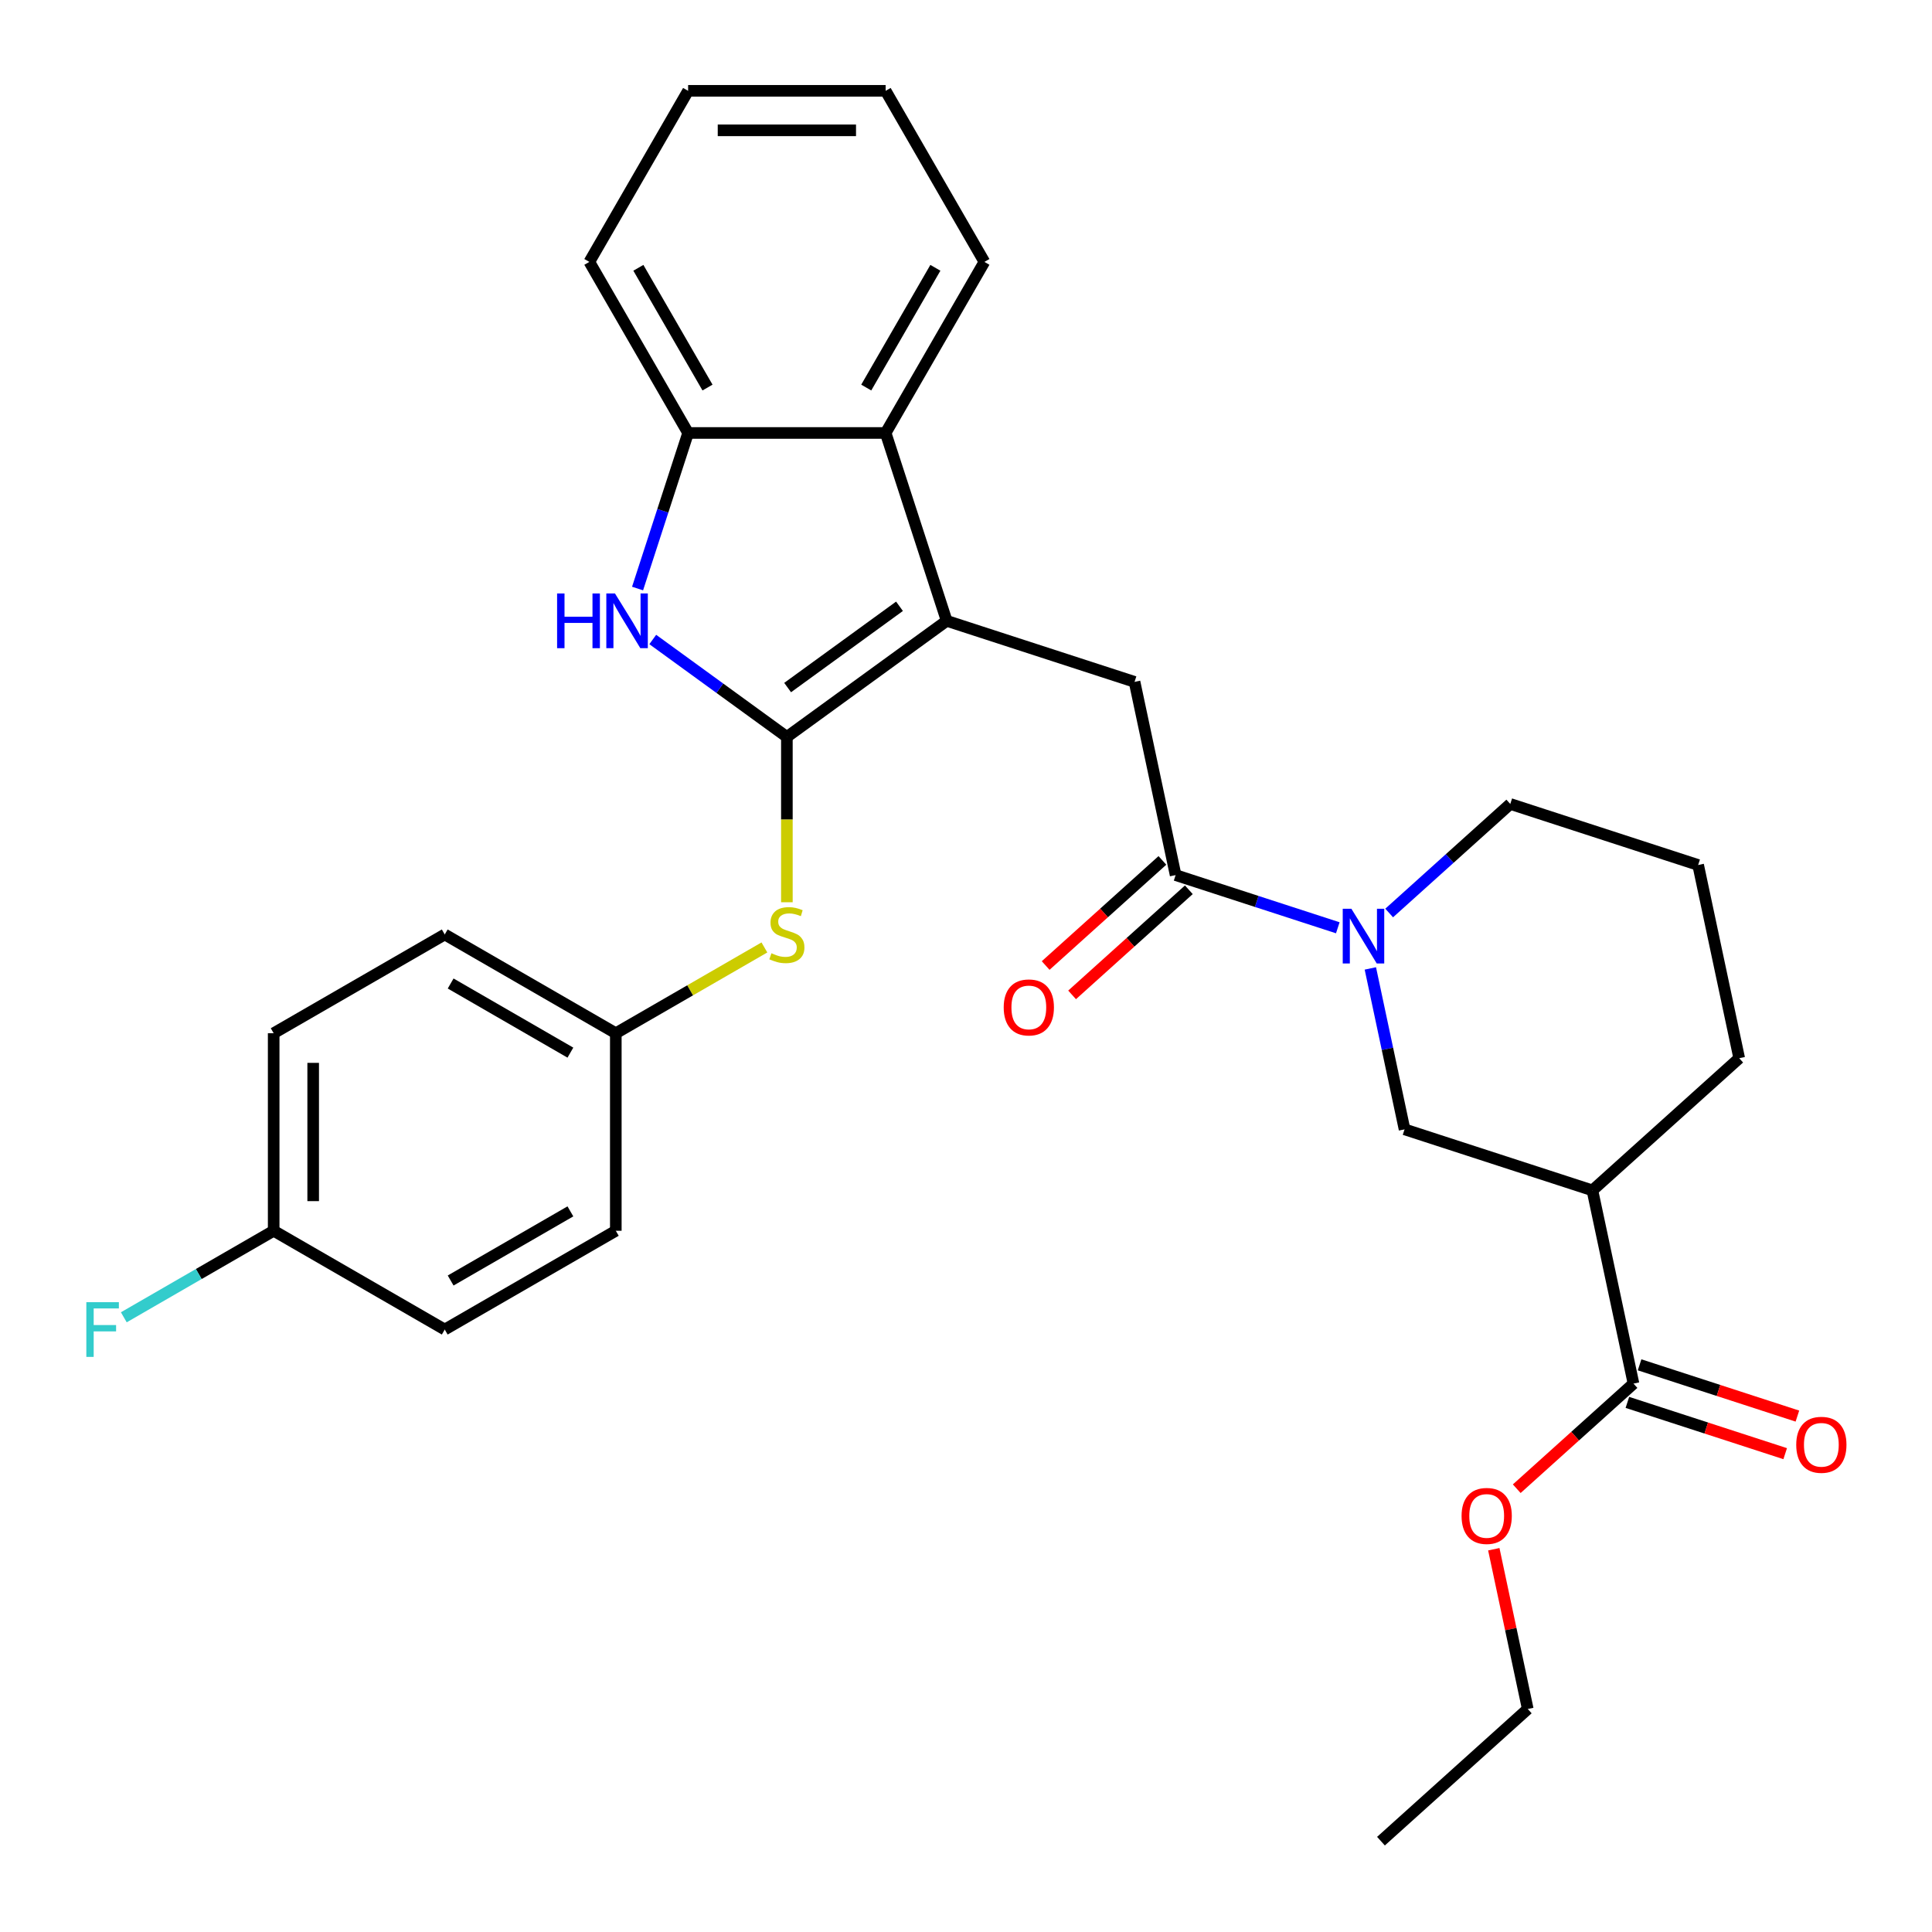 <?xml version='1.0' encoding='iso-8859-1'?>
<svg version='1.1' baseProfile='full'
              xmlns='http://www.w3.org/2000/svg'
                      xmlns:rdkit='http://www.rdkit.org/xml'
                      xmlns:xlink='http://www.w3.org/1999/xlink'
                  xml:space='preserve'
width='1000px' height='1000px' viewBox='0 0 1000 1000'>
<!-- END OF HEADER -->
<rect style='opacity:1.0;fill:#FFFFFF;stroke:none' width='1000' height='1000' x='0' y='0'> </rect>
<path class='bond-0' d='M 407.287,381.438 L 490.003,321.342' style='fill:none;fill-rule:evenodd;stroke:#000000;stroke-width:6px;stroke-linecap:butt;stroke-linejoin:miter;stroke-opacity:1' />
<path class='bond-0' d='M 407.675,355.881 L 465.576,313.813' style='fill:none;fill-rule:evenodd;stroke:#000000;stroke-width:6px;stroke-linecap:butt;stroke-linejoin:miter;stroke-opacity:1' />
<path class='bond-1' d='M 407.287,381.438 L 372.577,356.22' style='fill:none;fill-rule:evenodd;stroke:#000000;stroke-width:6px;stroke-linecap:butt;stroke-linejoin:miter;stroke-opacity:1' />
<path class='bond-1' d='M 372.577,356.22 L 337.867,331.002' style='fill:none;fill-rule:evenodd;stroke:#0000FF;stroke-width:6px;stroke-linecap:butt;stroke-linejoin:miter;stroke-opacity:1' />
<path class='bond-8' d='M 407.287,381.438 L 407.287,424.222' style='fill:none;fill-rule:evenodd;stroke:#000000;stroke-width:6px;stroke-linecap:butt;stroke-linejoin:miter;stroke-opacity:1' />
<path class='bond-8' d='M 407.287,424.222 L 407.287,467.005' style='fill:none;fill-rule:evenodd;stroke:#CCCC00;stroke-width:6px;stroke-linecap:butt;stroke-linejoin:miter;stroke-opacity:1' />
<path class='bond-4' d='M 490.003,321.342 L 587.241,352.936' style='fill:none;fill-rule:evenodd;stroke:#000000;stroke-width:6px;stroke-linecap:butt;stroke-linejoin:miter;stroke-opacity:1' />
<path class='bond-5' d='M 490.003,321.342 L 458.408,224.103' style='fill:none;fill-rule:evenodd;stroke:#000000;stroke-width:6px;stroke-linecap:butt;stroke-linejoin:miter;stroke-opacity:1' />
<path class='bond-6' d='M 330.002,304.626 L 343.084,264.365' style='fill:none;fill-rule:evenodd;stroke:#0000FF;stroke-width:6px;stroke-linecap:butt;stroke-linejoin:miter;stroke-opacity:1' />
<path class='bond-6' d='M 343.084,264.365 L 356.166,224.103' style='fill:none;fill-rule:evenodd;stroke:#000000;stroke-width:6px;stroke-linecap:butt;stroke-linejoin:miter;stroke-opacity:1' />
<path class='bond-2' d='M 692.441,480.219 L 650.469,466.582' style='fill:none;fill-rule:evenodd;stroke:#0000FF;stroke-width:6px;stroke-linecap:butt;stroke-linejoin:miter;stroke-opacity:1' />
<path class='bond-2' d='M 650.469,466.582 L 608.498,452.945' style='fill:none;fill-rule:evenodd;stroke:#000000;stroke-width:6px;stroke-linecap:butt;stroke-linejoin:miter;stroke-opacity:1' />
<path class='bond-9' d='M 709.29,501.255 L 718.142,542.901' style='fill:none;fill-rule:evenodd;stroke:#0000FF;stroke-width:6px;stroke-linecap:butt;stroke-linejoin:miter;stroke-opacity:1' />
<path class='bond-9' d='M 718.142,542.901 L 726.994,584.547' style='fill:none;fill-rule:evenodd;stroke:#000000;stroke-width:6px;stroke-linecap:butt;stroke-linejoin:miter;stroke-opacity:1' />
<path class='bond-16' d='M 719.033,472.567 L 750.375,444.347' style='fill:none;fill-rule:evenodd;stroke:#0000FF;stroke-width:6px;stroke-linecap:butt;stroke-linejoin:miter;stroke-opacity:1' />
<path class='bond-16' d='M 750.375,444.347 L 781.718,416.126' style='fill:none;fill-rule:evenodd;stroke:#000000;stroke-width:6px;stroke-linecap:butt;stroke-linejoin:miter;stroke-opacity:1' />
<path class='bond-3' d='M 608.498,452.945 L 587.241,352.936' style='fill:none;fill-rule:evenodd;stroke:#000000;stroke-width:6px;stroke-linecap:butt;stroke-linejoin:miter;stroke-opacity:1' />
<path class='bond-11' d='M 601.657,445.347 L 571.445,472.55' style='fill:none;fill-rule:evenodd;stroke:#000000;stroke-width:6px;stroke-linecap:butt;stroke-linejoin:miter;stroke-opacity:1' />
<path class='bond-11' d='M 571.445,472.55 L 541.232,499.753' style='fill:none;fill-rule:evenodd;stroke:#FF0000;stroke-width:6px;stroke-linecap:butt;stroke-linejoin:miter;stroke-opacity:1' />
<path class='bond-11' d='M 615.34,460.543 L 585.127,487.746' style='fill:none;fill-rule:evenodd;stroke:#000000;stroke-width:6px;stroke-linecap:butt;stroke-linejoin:miter;stroke-opacity:1' />
<path class='bond-11' d='M 585.127,487.746 L 554.915,514.95' style='fill:none;fill-rule:evenodd;stroke:#FF0000;stroke-width:6px;stroke-linecap:butt;stroke-linejoin:miter;stroke-opacity:1' />
<path class='bond-23' d='M 458.408,224.103 L 509.529,135.559' style='fill:none;fill-rule:evenodd;stroke:#000000;stroke-width:6px;stroke-linecap:butt;stroke-linejoin:miter;stroke-opacity:1' />
<path class='bond-23' d='M 448.367,200.598 L 484.152,138.616' style='fill:none;fill-rule:evenodd;stroke:#000000;stroke-width:6px;stroke-linecap:butt;stroke-linejoin:miter;stroke-opacity:1' />
<path class='bond-30' d='M 458.408,224.103 L 356.166,224.103' style='fill:none;fill-rule:evenodd;stroke:#000000;stroke-width:6px;stroke-linecap:butt;stroke-linejoin:miter;stroke-opacity:1' />
<path class='bond-24' d='M 356.166,224.103 L 305.044,135.559' style='fill:none;fill-rule:evenodd;stroke:#000000;stroke-width:6px;stroke-linecap:butt;stroke-linejoin:miter;stroke-opacity:1' />
<path class='bond-24' d='M 366.206,200.598 L 330.421,138.616' style='fill:none;fill-rule:evenodd;stroke:#000000;stroke-width:6px;stroke-linecap:butt;stroke-linejoin:miter;stroke-opacity:1' />
<path class='bond-7' d='M 824.232,616.142 L 726.994,584.547' style='fill:none;fill-rule:evenodd;stroke:#000000;stroke-width:6px;stroke-linecap:butt;stroke-linejoin:miter;stroke-opacity:1' />
<path class='bond-10' d='M 824.232,616.142 L 845.49,716.15' style='fill:none;fill-rule:evenodd;stroke:#000000;stroke-width:6px;stroke-linecap:butt;stroke-linejoin:miter;stroke-opacity:1' />
<path class='bond-33' d='M 824.232,616.142 L 900.213,547.729' style='fill:none;fill-rule:evenodd;stroke:#000000;stroke-width:6px;stroke-linecap:butt;stroke-linejoin:miter;stroke-opacity:1' />
<path class='bond-13' d='M 395.651,490.399 L 357.196,512.6' style='fill:none;fill-rule:evenodd;stroke:#CCCC00;stroke-width:6px;stroke-linecap:butt;stroke-linejoin:miter;stroke-opacity:1' />
<path class='bond-13' d='M 357.196,512.6 L 318.742,534.802' style='fill:none;fill-rule:evenodd;stroke:#000000;stroke-width:6px;stroke-linecap:butt;stroke-linejoin:miter;stroke-opacity:1' />
<path class='bond-12' d='M 842.33,725.874 L 883.171,739.144' style='fill:none;fill-rule:evenodd;stroke:#000000;stroke-width:6px;stroke-linecap:butt;stroke-linejoin:miter;stroke-opacity:1' />
<path class='bond-12' d='M 883.171,739.144 L 924.013,752.414' style='fill:none;fill-rule:evenodd;stroke:#FF0000;stroke-width:6px;stroke-linecap:butt;stroke-linejoin:miter;stroke-opacity:1' />
<path class='bond-12' d='M 848.649,706.427 L 889.49,719.697' style='fill:none;fill-rule:evenodd;stroke:#000000;stroke-width:6px;stroke-linecap:butt;stroke-linejoin:miter;stroke-opacity:1' />
<path class='bond-12' d='M 889.49,719.697 L 930.332,732.967' style='fill:none;fill-rule:evenodd;stroke:#FF0000;stroke-width:6px;stroke-linecap:butt;stroke-linejoin:miter;stroke-opacity:1' />
<path class='bond-14' d='M 845.49,716.15 L 815.277,743.354' style='fill:none;fill-rule:evenodd;stroke:#000000;stroke-width:6px;stroke-linecap:butt;stroke-linejoin:miter;stroke-opacity:1' />
<path class='bond-14' d='M 815.277,743.354 L 785.065,770.557' style='fill:none;fill-rule:evenodd;stroke:#FF0000;stroke-width:6px;stroke-linecap:butt;stroke-linejoin:miter;stroke-opacity:1' />
<path class='bond-19' d='M 318.742,534.802 L 318.742,637.044' style='fill:none;fill-rule:evenodd;stroke:#000000;stroke-width:6px;stroke-linecap:butt;stroke-linejoin:miter;stroke-opacity:1' />
<path class='bond-20' d='M 318.742,534.802 L 230.198,483.681' style='fill:none;fill-rule:evenodd;stroke:#000000;stroke-width:6px;stroke-linecap:butt;stroke-linejoin:miter;stroke-opacity:1' />
<path class='bond-20' d='M 295.236,544.843 L 233.255,509.058' style='fill:none;fill-rule:evenodd;stroke:#000000;stroke-width:6px;stroke-linecap:butt;stroke-linejoin:miter;stroke-opacity:1' />
<path class='bond-26' d='M 773.189,801.88 L 781.978,843.226' style='fill:none;fill-rule:evenodd;stroke:#FF0000;stroke-width:6px;stroke-linecap:butt;stroke-linejoin:miter;stroke-opacity:1' />
<path class='bond-26' d='M 781.978,843.226 L 790.766,884.572' style='fill:none;fill-rule:evenodd;stroke:#000000;stroke-width:6px;stroke-linecap:butt;stroke-linejoin:miter;stroke-opacity:1' />
<path class='bond-15' d='M 141.653,637.044 L 141.653,534.802' style='fill:none;fill-rule:evenodd;stroke:#000000;stroke-width:6px;stroke-linecap:butt;stroke-linejoin:miter;stroke-opacity:1' />
<path class='bond-15' d='M 162.102,621.708 L 162.102,550.138' style='fill:none;fill-rule:evenodd;stroke:#000000;stroke-width:6px;stroke-linecap:butt;stroke-linejoin:miter;stroke-opacity:1' />
<path class='bond-17' d='M 141.653,637.044 L 102.869,659.437' style='fill:none;fill-rule:evenodd;stroke:#000000;stroke-width:6px;stroke-linecap:butt;stroke-linejoin:miter;stroke-opacity:1' />
<path class='bond-17' d='M 102.869,659.437 L 64.085,681.829' style='fill:none;fill-rule:evenodd;stroke:#33CCCC;stroke-width:6px;stroke-linecap:butt;stroke-linejoin:miter;stroke-opacity:1' />
<path class='bond-31' d='M 141.653,637.044 L 230.198,688.166' style='fill:none;fill-rule:evenodd;stroke:#000000;stroke-width:6px;stroke-linecap:butt;stroke-linejoin:miter;stroke-opacity:1' />
<path class='bond-25' d='M 781.718,416.126 L 878.956,447.72' style='fill:none;fill-rule:evenodd;stroke:#000000;stroke-width:6px;stroke-linecap:butt;stroke-linejoin:miter;stroke-opacity:1' />
<path class='bond-18' d='M 900.213,547.729 L 878.956,447.72' style='fill:none;fill-rule:evenodd;stroke:#000000;stroke-width:6px;stroke-linecap:butt;stroke-linejoin:miter;stroke-opacity:1' />
<path class='bond-22' d='M 318.742,637.044 L 230.198,688.166' style='fill:none;fill-rule:evenodd;stroke:#000000;stroke-width:6px;stroke-linecap:butt;stroke-linejoin:miter;stroke-opacity:1' />
<path class='bond-22' d='M 295.236,627.004 L 233.255,662.789' style='fill:none;fill-rule:evenodd;stroke:#000000;stroke-width:6px;stroke-linecap:butt;stroke-linejoin:miter;stroke-opacity:1' />
<path class='bond-21' d='M 230.198,483.681 L 141.653,534.802' style='fill:none;fill-rule:evenodd;stroke:#000000;stroke-width:6px;stroke-linecap:butt;stroke-linejoin:miter;stroke-opacity:1' />
<path class='bond-27' d='M 509.529,135.559 L 458.408,47.014' style='fill:none;fill-rule:evenodd;stroke:#000000;stroke-width:6px;stroke-linecap:butt;stroke-linejoin:miter;stroke-opacity:1' />
<path class='bond-28' d='M 305.044,135.559 L 356.166,47.014' style='fill:none;fill-rule:evenodd;stroke:#000000;stroke-width:6px;stroke-linecap:butt;stroke-linejoin:miter;stroke-opacity:1' />
<path class='bond-29' d='M 790.766,884.572 L 714.785,952.986' style='fill:none;fill-rule:evenodd;stroke:#000000;stroke-width:6px;stroke-linecap:butt;stroke-linejoin:miter;stroke-opacity:1' />
<path class='bond-32' d='M 458.408,47.014 L 356.166,47.014' style='fill:none;fill-rule:evenodd;stroke:#000000;stroke-width:6px;stroke-linecap:butt;stroke-linejoin:miter;stroke-opacity:1' />
<path class='bond-32' d='M 443.072,67.463 L 371.502,67.463' style='fill:none;fill-rule:evenodd;stroke:#000000;stroke-width:6px;stroke-linecap:butt;stroke-linejoin:miter;stroke-opacity:1' />
<path  class='atom-2' d='M 288.351 307.182
L 292.191 307.182
L 292.191 319.222
L 306.671 319.222
L 306.671 307.182
L 310.511 307.182
L 310.511 335.502
L 306.671 335.502
L 306.671 322.422
L 292.191 322.422
L 292.191 335.502
L 288.351 335.502
L 288.351 307.182
' fill='#0000FF'/>
<path  class='atom-2' d='M 318.311 307.182
L 327.591 322.182
Q 328.511 323.662, 329.991 326.342
Q 331.471 329.022, 331.551 329.182
L 331.551 307.182
L 335.311 307.182
L 335.311 335.502
L 331.431 335.502
L 321.471 319.102
Q 320.311 317.182, 319.071 314.982
Q 317.871 312.782, 317.511 312.102
L 317.511 335.502
L 313.831 335.502
L 313.831 307.182
L 318.311 307.182
' fill='#0000FF'/>
<path  class='atom-3' d='M 699.477 470.379
L 708.757 485.379
Q 709.677 486.859, 711.157 489.539
Q 712.637 492.219, 712.717 492.379
L 712.717 470.379
L 716.477 470.379
L 716.477 498.699
L 712.597 498.699
L 702.637 482.299
Q 701.477 480.379, 700.237 478.179
Q 699.037 475.979, 698.677 475.299
L 698.677 498.699
L 694.997 498.699
L 694.997 470.379
L 699.477 470.379
' fill='#0000FF'/>
<path  class='atom-9' d='M 399.287 493.401
Q 399.607 493.521, 400.927 494.081
Q 402.247 494.641, 403.687 495.001
Q 405.167 495.321, 406.607 495.321
Q 409.287 495.321, 410.847 494.041
Q 412.407 492.721, 412.407 490.441
Q 412.407 488.881, 411.607 487.921
Q 410.847 486.961, 409.647 486.441
Q 408.447 485.921, 406.447 485.321
Q 403.927 484.561, 402.407 483.841
Q 400.927 483.121, 399.847 481.601
Q 398.807 480.081, 398.807 477.521
Q 398.807 473.961, 401.207 471.761
Q 403.647 469.561, 408.447 469.561
Q 411.727 469.561, 415.447 471.121
L 414.527 474.201
Q 411.127 472.801, 408.567 472.801
Q 405.807 472.801, 404.287 473.961
Q 402.767 475.081, 402.807 477.041
Q 402.807 478.561, 403.567 479.481
Q 404.367 480.401, 405.487 480.921
Q 406.647 481.441, 408.567 482.041
Q 411.127 482.841, 412.647 483.641
Q 414.167 484.441, 415.247 486.081
Q 416.367 487.681, 416.367 490.441
Q 416.367 494.361, 413.727 496.481
Q 411.127 498.561, 406.767 498.561
Q 404.247 498.561, 402.327 498.001
Q 400.447 497.481, 398.207 496.561
L 399.287 493.401
' fill='#CCCC00'/>
<path  class='atom-12' d='M 519.517 521.438
Q 519.517 514.638, 522.877 510.838
Q 526.237 507.038, 532.517 507.038
Q 538.797 507.038, 542.157 510.838
Q 545.517 514.638, 545.517 521.438
Q 545.517 528.318, 542.117 532.238
Q 538.717 536.118, 532.517 536.118
Q 526.277 536.118, 522.877 532.238
Q 519.517 528.358, 519.517 521.438
M 532.517 532.918
Q 536.837 532.918, 539.157 530.038
Q 541.517 527.118, 541.517 521.438
Q 541.517 515.878, 539.157 513.078
Q 536.837 510.238, 532.517 510.238
Q 528.197 510.238, 525.837 513.038
Q 523.517 515.838, 523.517 521.438
Q 523.517 527.158, 525.837 530.038
Q 528.197 532.918, 532.517 532.918
' fill='#FF0000'/>
<path  class='atom-13' d='M 929.728 747.825
Q 929.728 741.025, 933.088 737.225
Q 936.448 733.425, 942.728 733.425
Q 949.008 733.425, 952.368 737.225
Q 955.728 741.025, 955.728 747.825
Q 955.728 754.705, 952.328 758.625
Q 948.928 762.505, 942.728 762.505
Q 936.488 762.505, 933.088 758.625
Q 929.728 754.745, 929.728 747.825
M 942.728 759.305
Q 947.048 759.305, 949.368 756.425
Q 951.728 753.505, 951.728 747.825
Q 951.728 742.265, 949.368 739.465
Q 947.048 736.625, 942.728 736.625
Q 938.408 736.625, 936.048 739.425
Q 933.728 742.225, 933.728 747.825
Q 933.728 753.545, 936.048 756.425
Q 938.408 759.305, 942.728 759.305
' fill='#FF0000'/>
<path  class='atom-15' d='M 756.509 784.644
Q 756.509 777.844, 759.869 774.044
Q 763.229 770.244, 769.509 770.244
Q 775.789 770.244, 779.149 774.044
Q 782.509 777.844, 782.509 784.644
Q 782.509 791.524, 779.109 795.444
Q 775.709 799.324, 769.509 799.324
Q 763.269 799.324, 759.869 795.444
Q 756.509 791.564, 756.509 784.644
M 769.509 796.124
Q 773.829 796.124, 776.149 793.244
Q 778.509 790.324, 778.509 784.644
Q 778.509 779.084, 776.149 776.284
Q 773.829 773.444, 769.509 773.444
Q 765.189 773.444, 762.829 776.244
Q 760.509 779.044, 760.509 784.644
Q 760.509 790.364, 762.829 793.244
Q 765.189 796.124, 769.509 796.124
' fill='#FF0000'/>
<path  class='atom-18' d='M 44.688 674.006
L 61.529 674.006
L 61.529 677.246
L 48.489 677.246
L 48.489 685.846
L 60.089 685.846
L 60.089 689.126
L 48.489 689.126
L 48.489 702.326
L 44.688 702.326
L 44.688 674.006
' fill='#33CCCC'/>
</svg>
